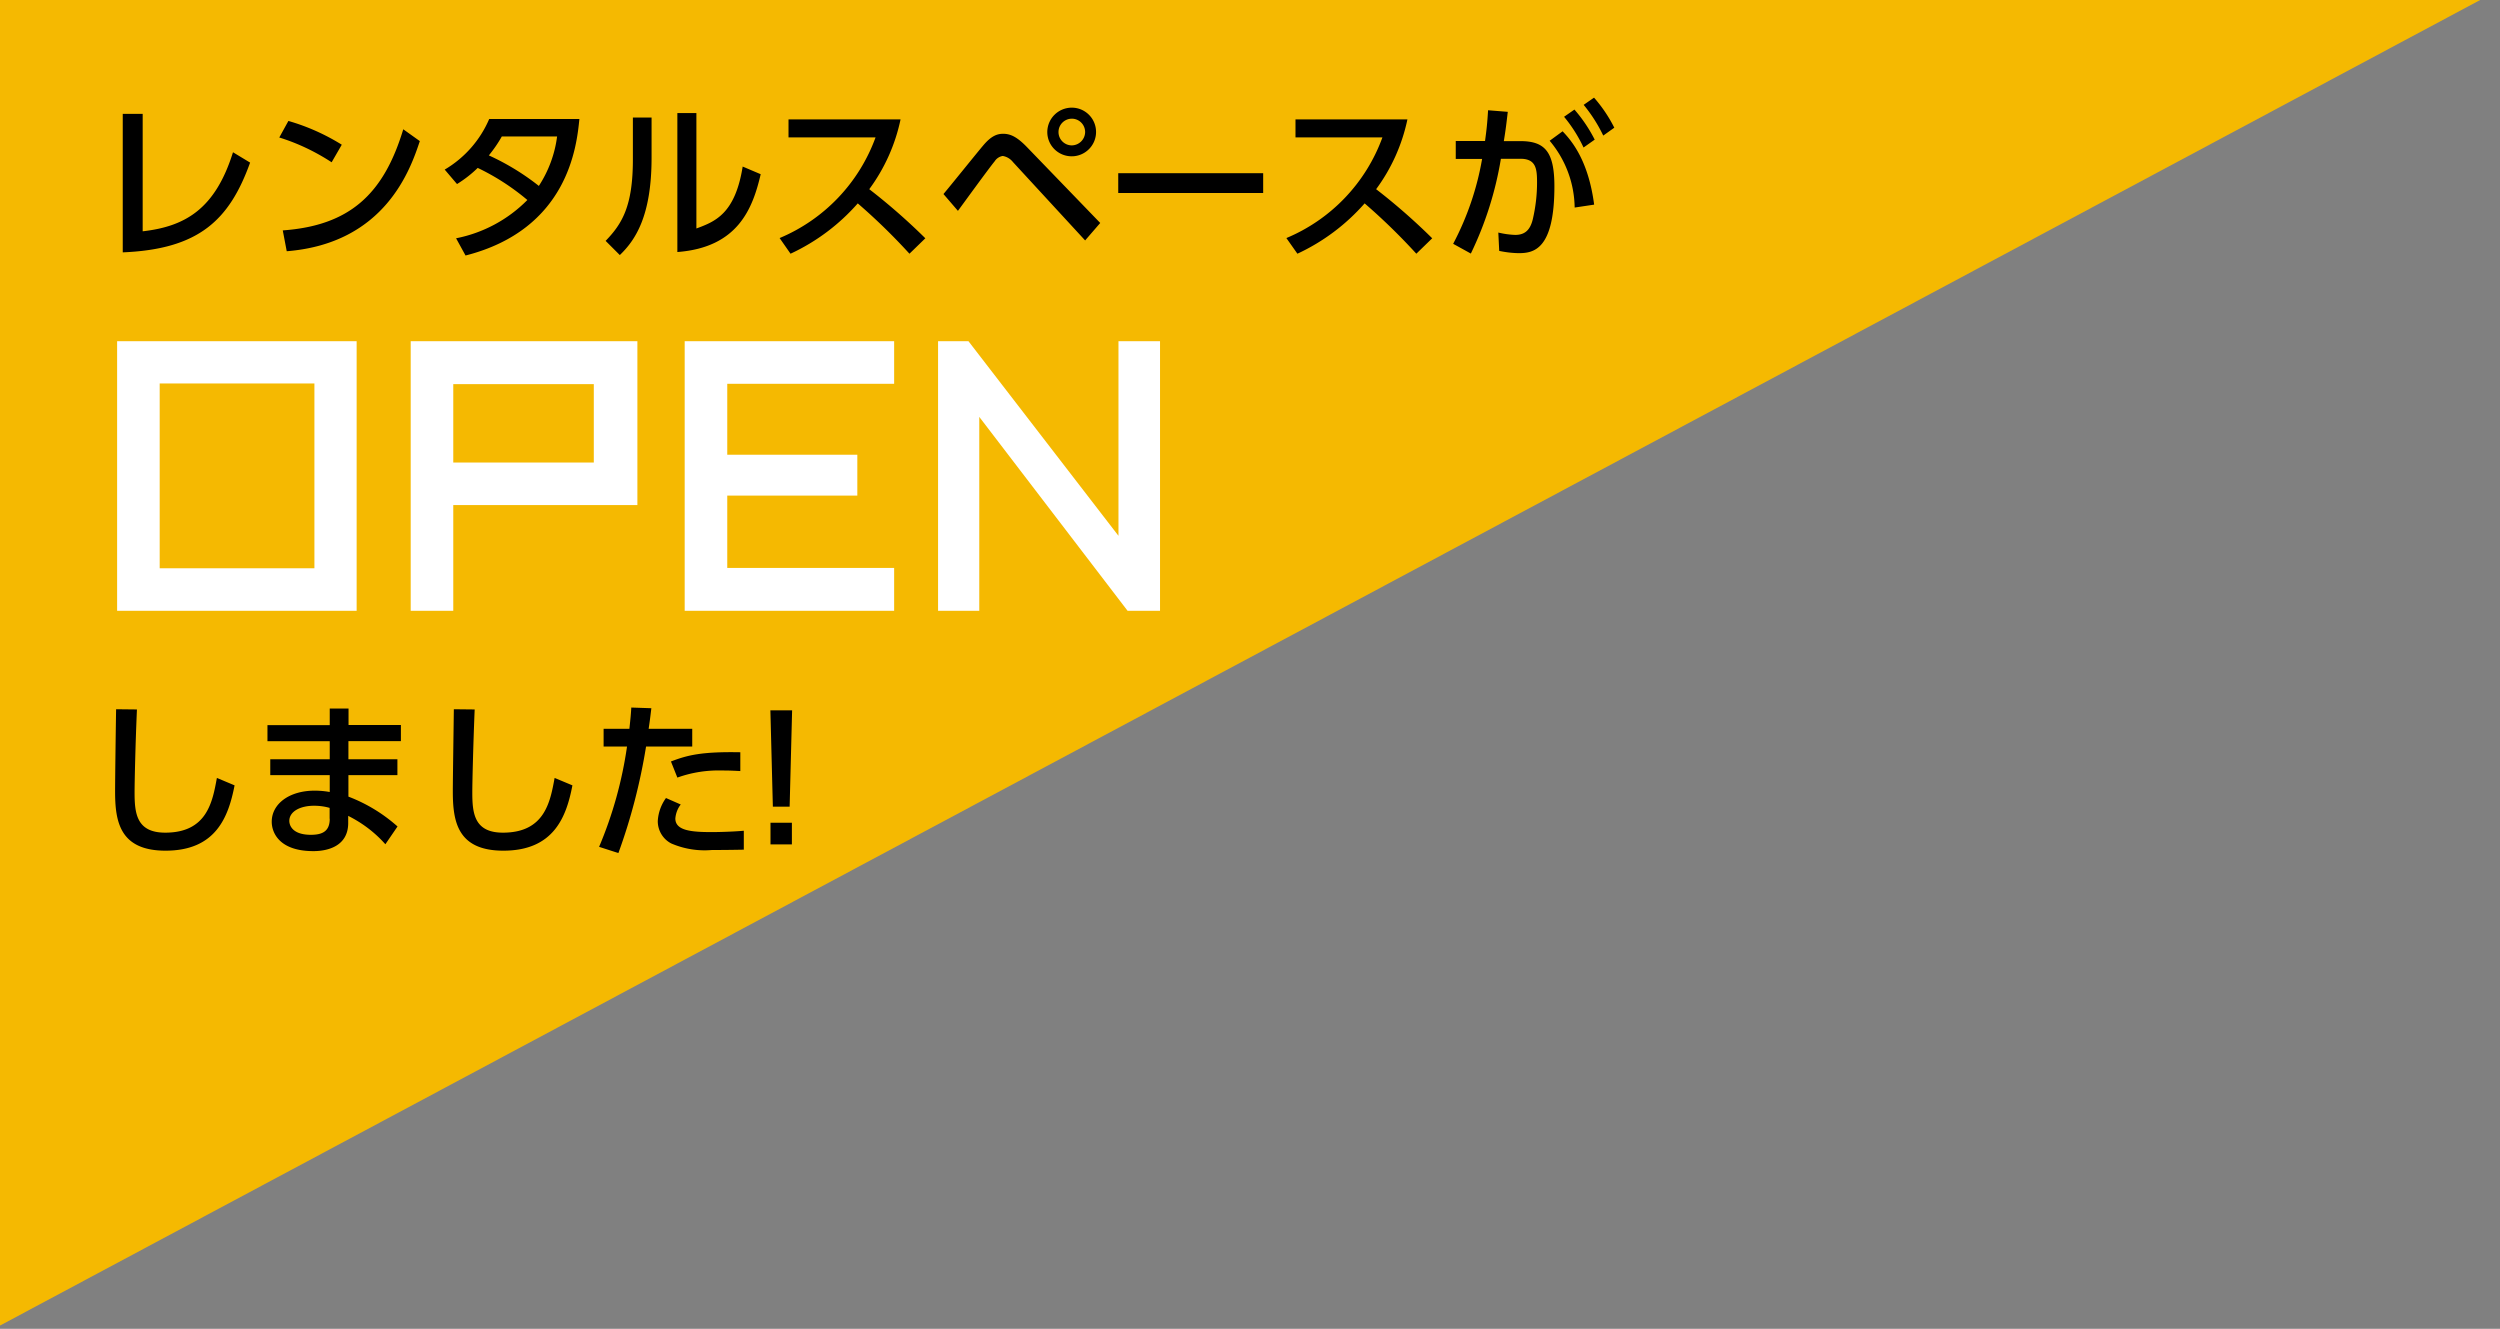 <svg data-name="ホバー" xmlns="http://www.w3.org/2000/svg" viewBox="0 0 222 118"><rect x="0" y="0" width="222" height="118" fill="#808080" stroke="none"/><path data-name="パス 1454" d="M0 0v117.71L220.24 0H0Z" fill="#f5b901"/><path data-name="パス 1486" d="M12.67 10.11H10.9v12.3c6.77-.28 9.47-2.87 11.31-7.97l-1.52-.92c-1.57 5.03-4.23 6.59-8.02 7.02V10.1Zm17.68 2.74c-1.48-.92-3.07-1.63-4.74-2.11l-.81 1.47c1.65.51 3.21 1.26 4.65 2.2l.9-1.56Zm-4.89 9.46c8.79-.7 11.01-7.36 11.82-9.78l-1.47-1.05c-1.73 5.74-4.74 8.55-10.7 8.98l.35 1.84Zm15.13-5.97c.66-.41 1.27-.88 1.83-1.43 1.59.76 3.07 1.72 4.41 2.85a12.216 12.216 0 0 1-6.33 3.4l.84 1.53c9.12-2.33 9.87-9.73 10.11-12.12h-8.01a9.584 9.584 0 0 1-3.95 4.49l1.09 1.28Zm8.88-4.22c-.2 1.57-.76 3.07-1.62 4.39a21.457 21.457 0 0 0-4.44-2.71c.43-.53.82-1.09 1.15-1.68h4.91Zm8.4-1.68H56.2v3.72c0 4.12-.94 5.7-2.42 7.23l1.26 1.26c1.35-1.3 2.82-3.42 2.82-8.64v-3.57Zm3.96-.4h-1.68v12.34c5.39-.41 6.69-3.87 7.4-6.91l-1.6-.68c-.67 4.22-2.47 4.89-4.11 5.5V10.04Zm8.19.57v1.59h7.73a15.405 15.405 0 0 1-8.52 8.94l.97 1.39a18.09 18.09 0 0 0 5.97-4.47c1.62 1.4 3.15 2.89 4.59 4.47l1.41-1.37a54.328 54.328 0 0 0-4.98-4.36c1.36-1.84 2.31-3.96 2.78-6.2h-9.95Zm25.16-1.05c-1.2 0-2.17.96-2.18 2.16 0 1.2.97 2.16 2.17 2.16 1.19 0 2.16-.97 2.16-2.16 0-1.19-.96-2.16-2.16-2.16Zm0 .98c.65 0 1.18.53 1.18 1.19-.01.65-.54 1.17-1.18 1.18a1.184 1.184 0 0 1 0-2.37Zm-10.12 8.19c.46-.62 2.71-3.73 3.27-4.41.16-.25.42-.42.71-.47.37.06.69.26.92.55l6.4 6.95 1.34-1.55-6.46-6.69c-.9-.94-1.49-1.23-2.16-1.23-.58 0-1.1.23-1.8 1.07-.51.6-2.93 3.61-3.5 4.28l1.29 1.5Zm14.24-3.35v1.76h12.87v-1.76H99.3Zm15.74-4.77v1.59h7.72a15.392 15.392 0 0 1-8.53 8.94l.98 1.39a18.09 18.09 0 0 0 5.97-4.47c1.62 1.4 3.15 2.89 4.59 4.47l1.41-1.37a54.328 54.328 0 0 0-4.98-4.36c1.36-1.84 2.31-3.96 2.78-6.2h-9.94Zm15.57 11.91c1.29-2.66 2.19-5.5 2.67-8.42h1.67c1.47-.03 1.54.91 1.54 2.12 0 1.1-.13 2.19-.38 3.26-.25 1.03-.78 1.38-1.56 1.38a7.53 7.53 0 0 1-1.5-.21l.08 1.63c.57.12 1.14.19 1.72.2 1.31 0 3.18-.27 3.18-5.93 0-3.12-.87-4.02-3.04-4.02h-1.45c.17-1.05.22-1.48.35-2.6l-1.75-.14c-.07 1.19-.14 1.78-.27 2.73h-2.6v1.59h2.34c-.45 2.62-1.32 5.17-2.57 7.54l1.56.86Zm8.28-12.15c.69.83 1.27 1.75 1.73 2.73l.99-.7a13.03 13.03 0 0 0-1.8-2.67l-.92.64Zm2.67 7.8c-.52-3.99-2.05-5.72-2.8-6.51l-1.15.84a9.395 9.395 0 0 1 2.22 5.93l1.74-.26Zm-.93-8.86c.69.84 1.27 1.75 1.74 2.73l.98-.7a12.64 12.64 0 0 0-1.8-2.67l-.92.64Z"/><path data-name="パス 1487" d="M31.67 54.24H10.4V30.3h21.27v23.94Zm-3.75-3.78V34.05H14.18v16.41h13.74Zm28.68-5.61H40.25v9.39h-3.78V30.3H56.6v14.55Zm-3.87-3.78v-6.96H40.25v6.96h12.48ZM79.4 54.24H60.8V30.3h18.6v3.78H64.58v6.3h11.55v3.63H64.58v6.42H79.4v3.81Zm23.61 0h-2.88L86.96 37.02v17.22H83.3V30.3H86l13.32 17.28V30.3h3.69v23.94Z" fill="#fff"/><path data-name="パス 1488" d="M10.31 62.99c-.02 1.03-.09 6.14-.09 7.29 0 2.65.4 5.26 4.48 5.26 4.49 0 5.59-3.02 6.13-5.8l-1.57-.66c-.39 2.12-.87 4.86-4.59 4.86-2.58 0-2.72-1.77-2.72-3.6 0-.82.07-4.15.21-7.34l-1.86-.02Zm20.64 1.4v-1.47h-1.67v1.47h-5.53v1.43h5.53v1.6H24v1.41h5.28v1.5c-.44-.08-.89-.12-1.34-.12-2.25 0-3.81 1.17-3.81 2.76 0 .96.66 2.61 3.7 2.61 1.34 0 3.05-.48 3.09-2.43v-.7c1.26.63 2.38 1.48 3.3 2.52l1.08-1.58a14.132 14.132 0 0 0-4.36-2.65v-1.91h4.35v-1.41h-4.35v-1.61h4.66v-1.43h-4.66Zm-1.67 8.32c0 1.12-.67 1.42-1.67 1.42-1.82 0-1.92-1.02-1.92-1.23 0-.84.96-1.35 2.2-1.35.47 0 .93.06 1.38.19v.96Zm11.02-9.72c-.01 1.03-.09 6.14-.09 7.29 0 2.65.4 5.26 4.49 5.26 4.49 0 5.6-3.02 6.13-5.8l-1.58-.66c-.39 2.12-.87 4.86-4.59 4.86-2.58 0-2.72-1.77-2.72-3.6 0-.82.08-4.16.21-7.34l-1.86-.02Zm14.61 12.77c1.12-3.07 1.94-6.24 2.46-9.47h4.1v-1.57H57.6c.09-.61.13-.9.24-1.83l-1.78-.06c-.04.64-.06.86-.17 1.89H53.6v1.57h2.08c-.44 3.06-1.27 6.06-2.48 8.91l1.71.55Zm10.84-8.96c-3.4-.06-4.67.24-6.17.82l.57 1.43c1.28-.46 2.63-.67 3.99-.63.74 0 1.19.03 1.6.05v-1.66Zm-6.6 4.05c-.44.6-.7 1.32-.74 2.07 0 .83.46 1.6 1.2 1.98 1.14.49 2.38.69 3.61.58.94 0 1.89-.01 2.83-.03v-1.68c-.99.09-2.34.12-2.82.12-1.81 0-3.26-.12-3.26-1.21.04-.45.2-.89.48-1.24l-1.32-.58Zm9.26-7.77.22 8.55h1.49l.22-8.55H68.4Zm.01 11.9h1.9v-1.92h-1.9v1.92Z"/></svg>